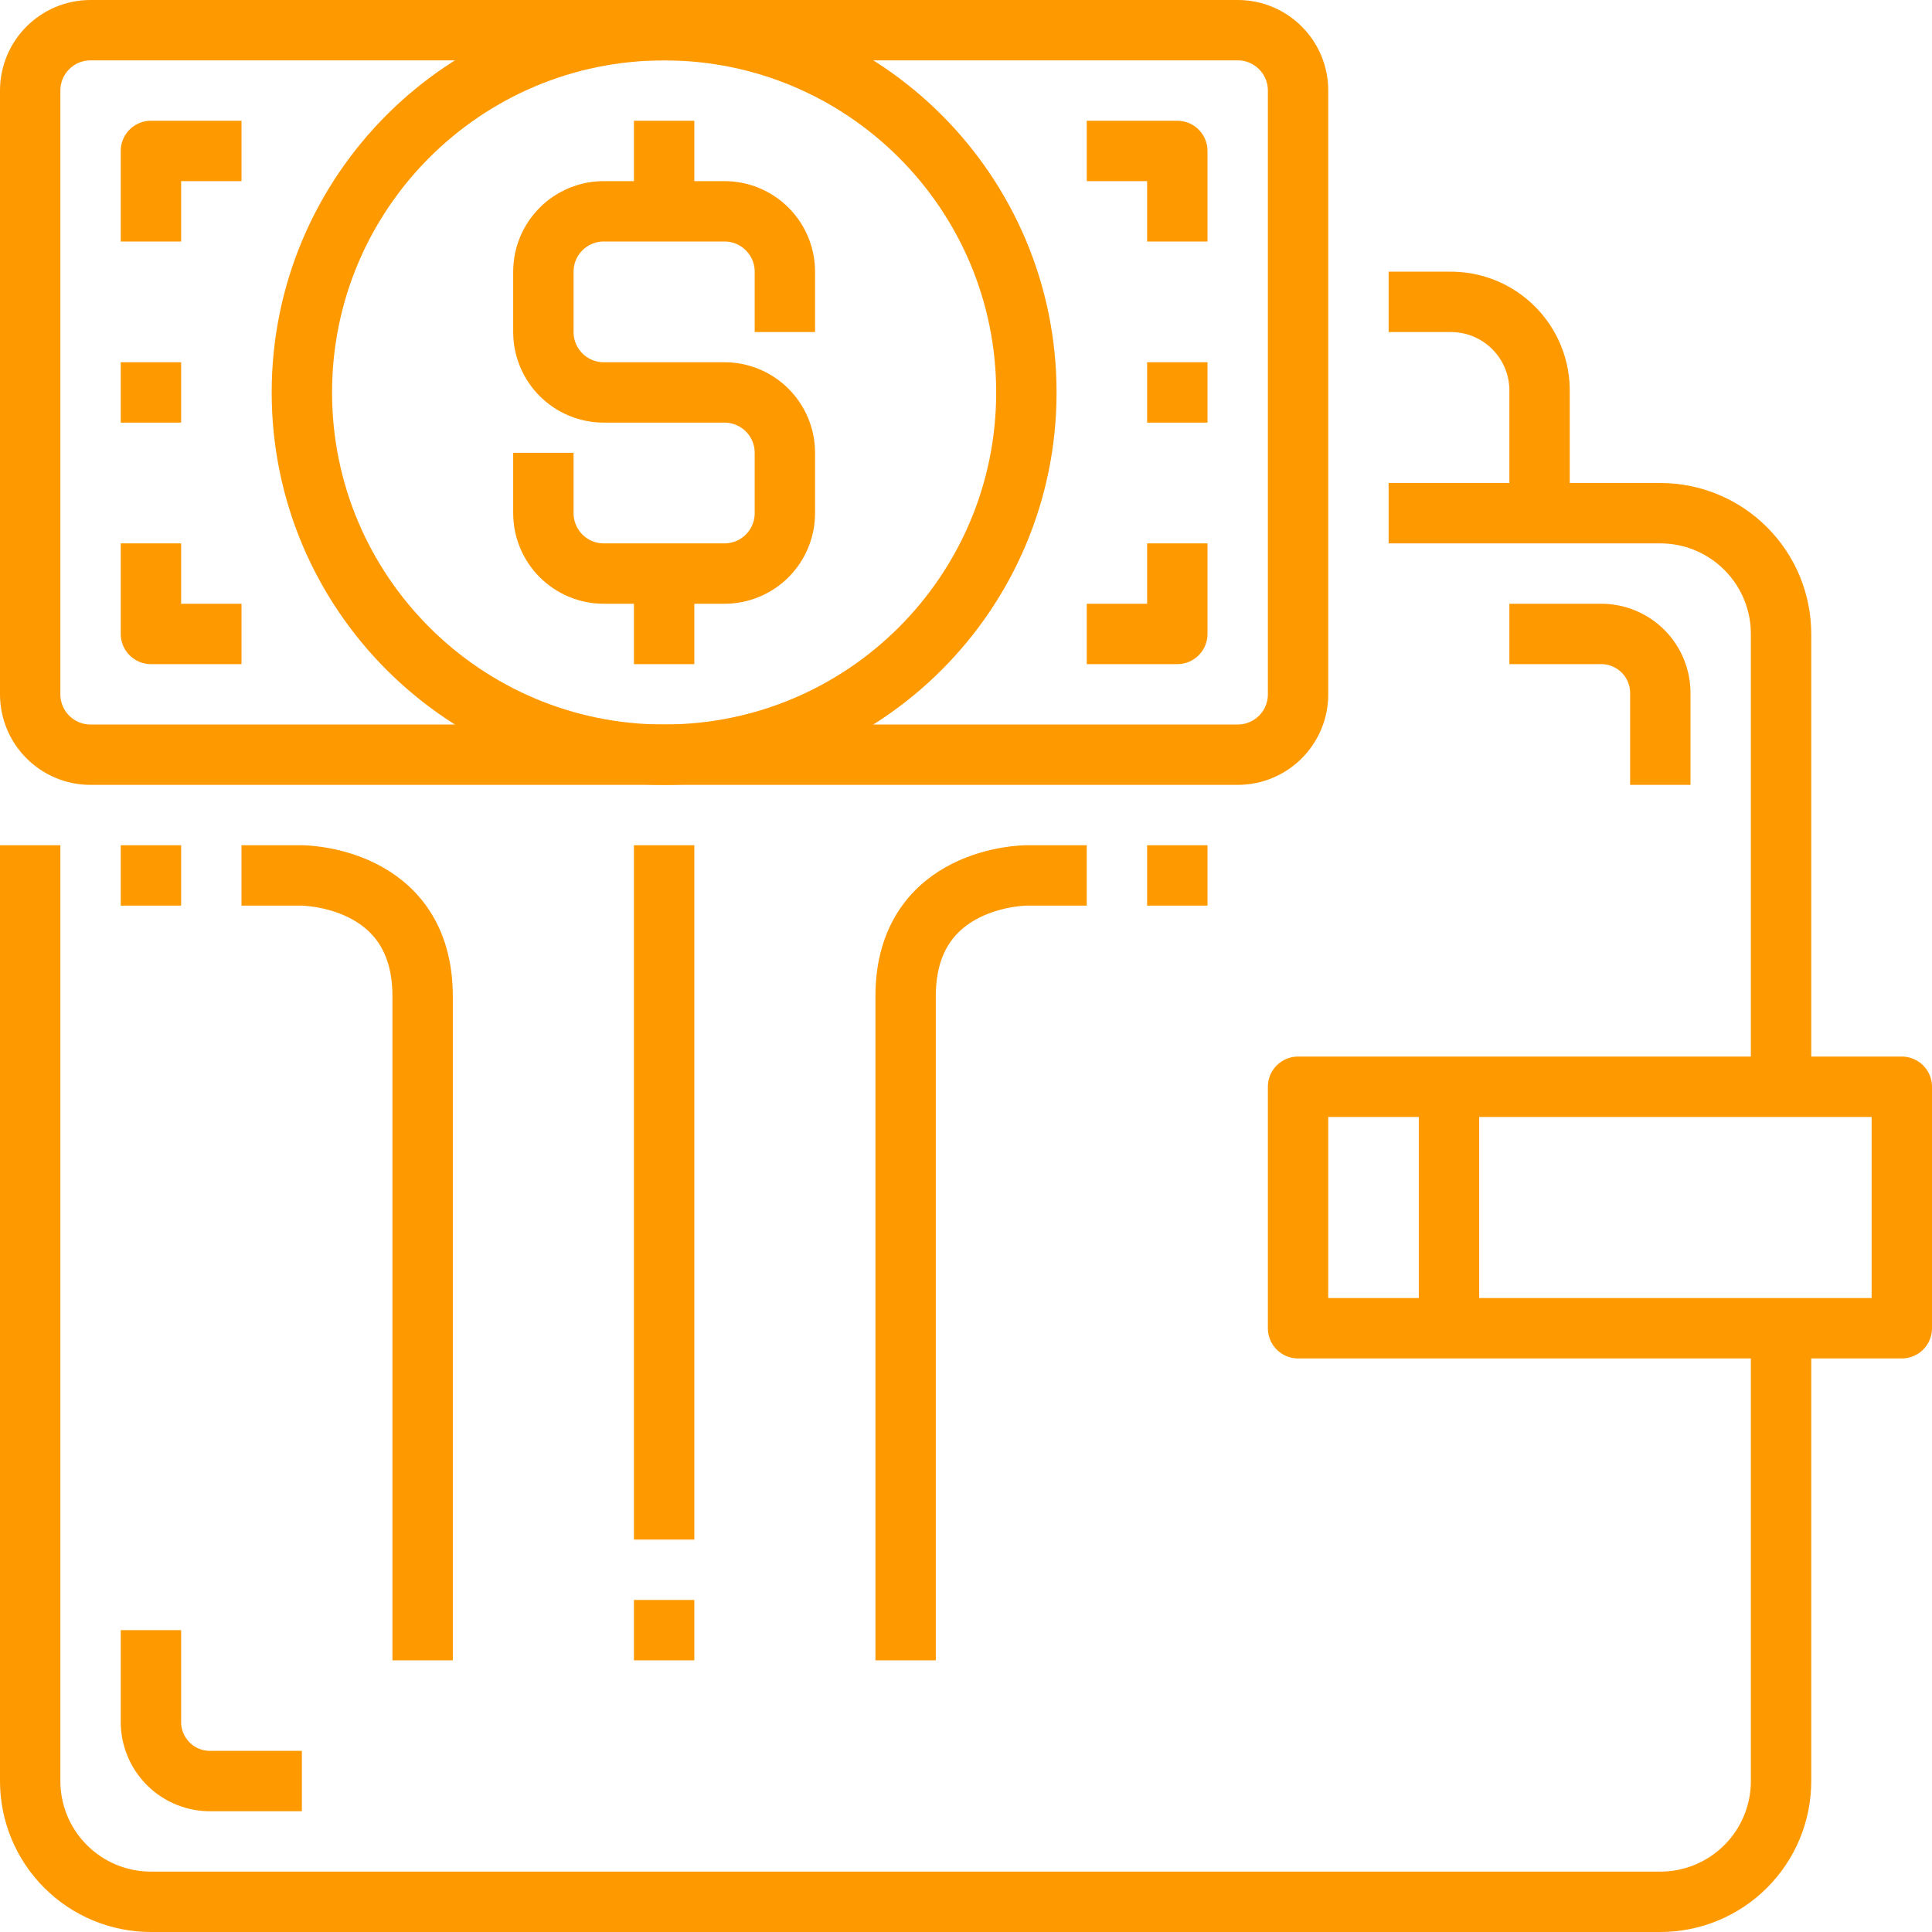 <svg width="64" height="64" viewBox="0 0 64 64" fill="none" xmlns="http://www.w3.org/2000/svg">
<path d="M46 10H48C48.396 9.992 48.79 10.063 49.158 10.211C49.526 10.359 49.86 10.58 50.14 10.86C50.42 11.14 50.641 11.474 50.789 11.842C50.937 12.21 51.008 12.604 51 13V17" stroke="#FF9900" stroke-width="2" stroke-linejoin="round"/>
<path d="M59 44V59C59 60.061 58.579 61.078 57.828 61.828C57.078 62.579 56.061 63 55 63H5C3.939 63 2.922 62.579 2.172 61.828C1.421 61.078 1 60.061 1 59V28" stroke="#FF9900" stroke-width="2" stroke-linejoin="round"/>
<path d="M59 36V21C59 19.939 58.579 18.922 57.828 18.172C57.078 17.421 56.061 17 55 17H46" stroke="#FF9900" stroke-width="2" stroke-linejoin="round"/>
<path d="M63 36H43V44H63V36Z" stroke="#FF9900" stroke-width="2" stroke-linejoin="round"/>
<path d="M48 36V44" stroke="#FF9900" stroke-width="2" stroke-linejoin="round"/>
<path d="M41 1H3C1.895 1 1 1.895 1 3V23C1 24.105 1.895 25 3 25H41C42.105 25 43 24.105 43 23V3C43 1.895 42.105 1 41 1Z" stroke="#FF9900" stroke-width="2" stroke-linejoin="round"/>
<path d="M22 25C28.627 25 34 19.627 34 13C34 6.373 28.627 1 22 1C15.373 1 10 6.373 10 13C10 19.627 15.373 25 22 25Z" stroke="#FF9900" stroke-width="2" stroke-linejoin="round"/>
<path d="M18 15V17C18 17.53 18.211 18.039 18.586 18.414C18.961 18.789 19.47 19 20 19H24C24.53 19 25.039 18.789 25.414 18.414C25.789 18.039 26 17.53 26 17V15C26 14.47 25.789 13.961 25.414 13.586C25.039 13.211 24.53 13 24 13H20C19.47 13 18.961 12.789 18.586 12.414C18.211 12.039 18 11.53 18 11V9C18 8.47 18.211 7.961 18.586 7.586C18.961 7.211 19.47 7 20 7H24C24.53 7 25.039 7.211 25.414 7.586C25.789 7.961 26 8.47 26 9V11" stroke="#FF9900" stroke-width="2" stroke-linejoin="round"/>
<path d="M22 7V4" stroke="#FF9900" stroke-width="2" stroke-linejoin="round"/>
<path d="M22 22V19" stroke="#FF9900" stroke-width="2" stroke-linejoin="round"/>
<path d="M8 5H5V8" stroke="#FF9900" stroke-width="2" stroke-linejoin="round"/>
<path d="M39 8V5H36" stroke="#FF9900" stroke-width="2" stroke-linejoin="round"/>
<path d="M36 21H39V18" stroke="#FF9900" stroke-width="2" stroke-linejoin="round"/>
<path d="M5 18V21H8" stroke="#FF9900" stroke-width="2" stroke-linejoin="round"/>
<path d="M5 54V57C4.994 57.264 5.042 57.527 5.141 57.772C5.239 58.017 5.387 58.24 5.573 58.427C5.76 58.614 5.983 58.761 6.228 58.859C6.473 58.958 6.736 59.006 7 59H10" stroke="#FF9900" stroke-width="2" stroke-linejoin="round"/>
<path d="M55 26V23C55.006 22.736 54.958 22.473 54.859 22.228C54.761 21.983 54.614 21.76 54.427 21.573C54.24 21.387 54.017 21.239 53.772 21.141C53.527 21.042 53.264 20.994 53 21H50" stroke="#FF9900" stroke-width="2" stroke-linejoin="round"/>
<path d="M4 13H6" stroke="#FF9900" stroke-width="2" stroke-linejoin="round"/>
<path d="M38 13H40" stroke="#FF9900" stroke-width="2" stroke-linejoin="round"/>
<path d="M8 29H10C10 29 14 29 14 33V55" stroke="#FF9900" stroke-width="2" stroke-linejoin="round"/>
<path d="M36 29H34C34 29 30 29 30 33V55" stroke="#FF9900" stroke-width="2" stroke-linejoin="round"/>
<path d="M22 28V51" stroke="#FF9900" stroke-width="2" stroke-linejoin="round"/>
<path d="M22 53V55" stroke="#FF9900" stroke-width="2" stroke-linejoin="round"/>
<path d="M38 29H40" stroke="#FF9900" stroke-width="2" stroke-linejoin="round"/>
<path d="M4 29H6" stroke="#FF9900" stroke-width="2" stroke-linejoin="round"/>
</svg>
